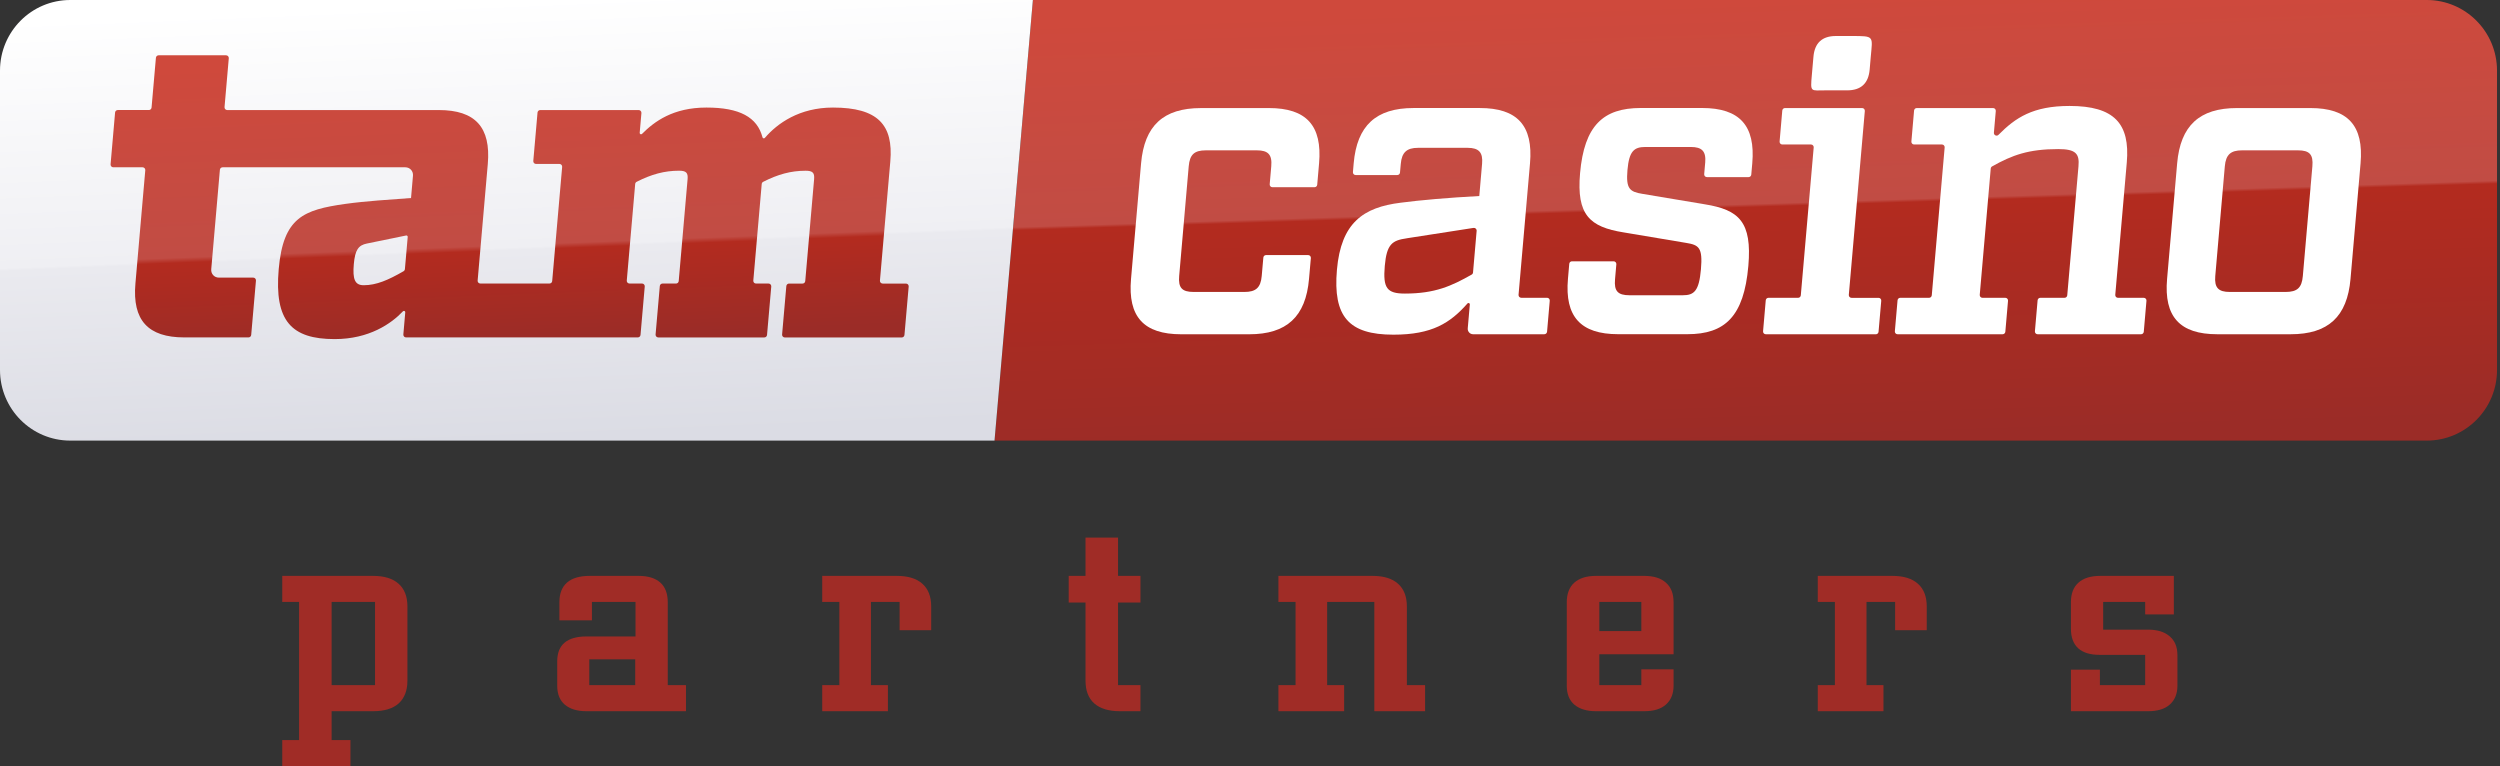 <svg width="186" height="57" viewBox="0 0 186 57" fill="none" xmlns="http://www.w3.org/2000/svg">
<rect x="0" y="0" width="186" height="57" fill="#333333" stroke="none"/>
<path d="M180.548 32.781H73.994L76.847 0H180.548C183.436 0 185.778 2.352 185.778 5.255V27.526C185.778 30.429 183.436 32.781 180.548 32.781Z" fill="url(#paint0_linear_2256_66)"/>
<path d="M73.994 32.781H5.23C2.341 32.781 0 30.429 0 27.526V5.255C0 2.352 2.341 0 5.23 0H76.847L73.992 32.781H73.994Z" fill="url(#paint1_linear_2256_66)"/>
<path d="M65.668 21.096C65.549 21.096 65.457 20.996 65.467 20.877L66.239 12.012C66.476 9.286 65.311 8.002 61.974 8.002C59.474 8.002 57.839 9.174 56.904 10.26C56.85 10.322 56.752 10.298 56.73 10.218C56.339 8.722 55.039 8.002 52.559 8.002C50.079 8.002 48.689 9.036 47.764 9.964C47.698 10.03 47.585 9.976 47.593 9.883L47.722 8.408C47.732 8.291 47.639 8.188 47.521 8.188H40.192C40.088 8.188 40.002 8.268 39.992 8.371L39.677 11.977C39.667 12.094 39.759 12.197 39.877 12.197H41.623C41.741 12.197 41.834 12.298 41.824 12.417L41.083 20.911C41.073 21.016 40.987 21.094 40.883 21.094H35.736C35.618 21.094 35.526 20.994 35.536 20.875L36.292 12.197C36.529 9.472 35.363 8.188 32.651 8.188H16.906C16.788 8.188 16.695 8.087 16.705 7.968L17.022 4.334C17.032 4.217 16.94 4.114 16.822 4.114H11.8C11.696 4.114 11.61 4.195 11.6 4.298L11.276 8.002C11.266 8.107 11.18 8.186 11.076 8.186H8.763C8.658 8.186 8.572 8.266 8.562 8.369L8.227 12.227C8.217 12.344 8.309 12.447 8.428 12.447H10.608C10.727 12.447 10.819 12.548 10.809 12.667L10.075 21.094C9.838 23.82 11.004 25.104 13.716 25.104H18.489C18.593 25.104 18.68 25.023 18.689 24.92L19.043 20.875C19.053 20.758 18.96 20.655 18.842 20.655H16.286C15.943 20.655 15.686 20.375 15.716 20.03L16.36 12.63C16.37 12.526 16.457 12.447 16.561 12.447H30.153C30.498 12.447 30.755 12.729 30.725 13.072L30.581 14.733C28.947 14.858 27.256 14.953 25.679 15.172C22.586 15.612 21.071 16.174 20.736 20.028C20.401 23.882 21.687 25.229 24.897 25.229C27.463 25.229 29.114 24.078 29.981 23.16C30.047 23.092 30.159 23.144 30.151 23.239L30.009 24.884C29.999 25.001 30.091 25.104 30.209 25.104H47.453C47.557 25.104 47.644 25.023 47.654 24.92L47.969 21.314C47.979 21.197 47.886 21.094 47.768 21.094H46.833C46.715 21.094 46.622 20.994 46.632 20.875L47.258 13.689C47.264 13.618 47.306 13.556 47.369 13.525C48.47 12.965 49.435 12.701 50.525 12.701C51.054 12.701 51.197 12.858 51.157 13.328L50.496 20.913C50.486 21.018 50.4 21.096 50.296 21.096H49.291C49.186 21.096 49.1 21.177 49.09 21.28L48.775 24.886C48.765 25.003 48.857 25.106 48.976 25.106H56.866C56.971 25.106 57.057 25.025 57.067 24.922L57.382 21.316C57.392 21.199 57.3 21.096 57.181 21.096H56.246C56.128 21.096 56.036 20.996 56.046 20.877L56.672 13.691C56.678 13.62 56.72 13.558 56.782 13.527C57.883 12.967 58.848 12.703 59.938 12.703C60.467 12.703 60.61 12.86 60.57 13.33L59.91 20.915C59.9 21.02 59.813 21.098 59.709 21.098H58.704C58.6 21.098 58.513 21.179 58.503 21.282L58.188 24.888C58.178 25.005 58.271 25.108 58.389 25.108H67.09C67.194 25.108 67.281 25.027 67.291 24.924L67.606 21.318C67.616 21.201 67.523 21.098 67.405 21.098H65.66L65.668 21.096ZM30.125 20.02C30.119 20.087 30.081 20.145 30.025 20.179C28.887 20.836 28 21.221 27.059 21.221C26.405 21.221 26.225 20.782 26.323 19.655C26.416 18.591 26.664 18.246 27.298 18.119L30.213 17.521C30.28 17.506 30.34 17.561 30.334 17.627L30.125 20.02Z" fill="url(#paint2_linear_2256_66)"/>
<path d="M94.404 8.039C97.197 8.039 98.384 9.347 98.139 12.153L98.001 13.745C97.991 13.85 97.905 13.929 97.8 13.929H94.667C94.548 13.929 94.456 13.828 94.466 13.709L94.582 12.37C94.659 11.498 94.344 11.185 93.507 11.185H89.723C88.855 11.185 88.518 11.498 88.441 12.37L87.731 20.536C87.655 21.409 87.938 21.721 88.806 21.721H92.59C93.427 21.721 93.796 21.409 93.872 20.536L93.993 19.161C94.003 19.056 94.089 18.978 94.193 18.978H97.327C97.445 18.978 97.538 19.079 97.528 19.198L97.391 20.756C97.146 23.562 95.73 24.87 92.939 24.87H87.884C85.091 24.87 83.903 23.562 84.148 20.756L84.896 12.155C85.141 9.349 86.558 8.041 89.348 8.041H94.404V8.039Z" fill="white"/>
<path d="M114.902 24.868H109.599C109.365 24.868 109.18 24.664 109.2 24.43L109.355 22.652C109.363 22.556 109.244 22.505 109.18 22.578C107.898 24.027 106.558 24.9 103.669 24.9C100.351 24.9 99.163 23.559 99.468 20.068C99.773 16.577 101.424 15.424 104.215 15.081C105.627 14.894 107.752 14.707 110.059 14.584L110.267 12.183C110.342 11.342 110.029 10.998 109.192 10.998H105.501C104.664 10.998 104.293 11.34 104.219 12.183L104.16 12.84C104.15 12.945 104.064 13.023 103.96 13.023H100.858C100.74 13.023 100.648 12.923 100.658 12.804L100.714 12.15C100.959 9.345 102.375 8.037 105.166 8.037H110.097C112.89 8.037 114.077 9.345 113.833 12.15L112.98 21.935C112.97 22.052 113.062 22.154 113.181 22.154H115.101C115.219 22.154 115.311 22.255 115.301 22.374L115.101 24.682C115.09 24.787 115.004 24.866 114.9 24.866L114.902 24.868ZM104.664 17.73C103.597 17.885 103.171 18.135 103.027 19.786C102.883 21.437 103.189 21.842 104.524 21.842C106.773 21.842 107.998 21.274 109.491 20.431C109.549 20.399 109.587 20.338 109.593 20.272L109.862 17.174C109.874 17.043 109.76 16.938 109.631 16.956L104.664 17.728V17.73Z" fill="white"/>
<path d="M126.867 12.12C126.943 11.248 126.628 10.935 125.791 10.935H122.411C121.574 10.935 121.205 11.248 121.083 12.649C120.96 14.051 121.251 14.269 122.2 14.424L126.847 15.202C129.386 15.607 130.361 16.511 130.077 19.784C129.748 23.555 128.331 24.864 125.54 24.864H120.39C117.598 24.864 116.41 23.555 116.655 20.75L116.753 19.625C116.763 19.52 116.849 19.441 116.954 19.441H120.055C120.174 19.441 120.266 19.542 120.256 19.661L120.158 20.782C120.081 21.655 120.364 21.967 121.233 21.967H125.203C126.04 21.967 126.409 21.655 126.55 20.034C126.69 18.413 126.397 18.226 125.448 18.071L120.802 17.291C118.262 16.886 117.287 15.982 117.556 12.896C117.865 9.343 119.281 8.035 122.074 8.035H126.634C129.427 8.035 130.614 9.343 130.369 12.149L130.295 12.993C130.285 13.098 130.199 13.177 130.095 13.177H126.993C126.875 13.177 126.782 13.076 126.792 12.957L126.865 12.116L126.867 12.12Z" fill="white"/>
<path d="M139.562 24.868H131.372C131.254 24.868 131.162 24.767 131.172 24.648L131.372 22.34C131.382 22.235 131.469 22.157 131.573 22.157H133.78C133.884 22.157 133.97 22.076 133.98 21.973L134.939 10.97C134.949 10.853 134.857 10.75 134.739 10.75H132.602C132.484 10.75 132.392 10.649 132.402 10.53L132.602 8.222C132.612 8.117 132.698 8.039 132.803 8.039H138.543C138.661 8.039 138.753 8.139 138.743 8.258L137.552 21.939C137.542 22.056 137.634 22.159 137.752 22.159H139.764C139.883 22.159 139.975 22.259 139.965 22.378L139.764 24.686C139.754 24.791 139.668 24.87 139.564 24.87L139.562 24.868Z" fill="white"/>
<path d="M159.292 24.868H151.598C151.48 24.868 151.387 24.767 151.397 24.648L151.598 22.34C151.608 22.235 151.694 22.157 151.799 22.157H153.602C153.707 22.157 153.793 22.076 153.803 21.973L154.639 12.37C154.722 11.435 154.441 11.092 153.137 11.092C150.918 11.092 149.704 11.542 148.213 12.38C148.155 12.413 148.117 12.473 148.111 12.54L147.293 21.937C147.283 22.054 147.375 22.157 147.493 22.157H149.197C149.315 22.157 149.407 22.257 149.397 22.376L149.197 24.684C149.186 24.789 149.1 24.868 148.996 24.868H141.178C141.059 24.868 140.967 24.767 140.977 24.648L141.178 22.34C141.188 22.235 141.274 22.157 141.378 22.157H143.523C143.627 22.157 143.713 22.076 143.724 21.973L144.682 10.97C144.693 10.852 144.6 10.75 144.482 10.75H142.407C142.289 10.75 142.197 10.649 142.207 10.53L142.407 8.222C142.417 8.117 142.504 8.039 142.608 8.039H148.286C148.404 8.039 148.496 8.139 148.486 8.258L148.346 9.873C148.33 10.06 148.557 10.165 148.687 10.032C149.951 8.754 151.251 7.883 153.977 7.883C157.296 7.883 158.485 9.192 158.233 12.09L157.376 21.937C157.366 22.054 157.458 22.157 157.577 22.157H159.497C159.615 22.157 159.707 22.257 159.697 22.376L159.497 24.684C159.487 24.789 159.4 24.868 159.296 24.868H159.292Z" fill="white"/>
<path d="M171.89 8.039C174.683 8.039 175.871 9.347 175.626 12.153L174.878 20.754C174.633 23.56 173.216 24.868 170.426 24.868H164.967C162.174 24.868 160.986 23.56 161.231 20.754L161.98 12.153C162.224 9.347 163.641 8.039 166.431 8.039H171.89ZM172.041 12.37C172.117 11.498 171.834 11.185 170.965 11.185H166.809C165.972 11.185 165.603 11.498 165.527 12.37L164.816 20.536C164.74 21.409 165.055 21.721 165.892 21.721H170.049C170.917 21.721 171.254 21.409 171.331 20.536L172.041 12.37Z" fill="white"/>
<path d="M134.801 5.581L134.92 4.225C135.009 3.194 135.567 2.679 136.593 2.679H137.783C139.468 2.679 139.321 2.679 139.185 4.225L139.103 5.176C139.013 6.207 138.455 6.722 137.429 6.722H135.836C134.701 6.722 134.685 6.906 134.801 5.581Z" fill="white"/>
<path d="M24.672 50.974H27.903V44.786H24.672V50.974ZM22.251 44.786H21V42.846H27.753C28.587 42.846 29.22 43.04 29.652 43.428C30.092 43.816 30.312 44.38 30.312 45.12V50.64C30.312 51.373 30.096 51.937 29.664 52.332C29.231 52.72 28.594 52.914 27.753 52.914H24.672V55.06H26.073V57H21V55.06H22.251V44.786Z" fill="#A02C26"/>
<path d="M41.619 44.808C41.619 44.161 41.809 43.672 42.187 43.342C42.565 43.011 43.129 42.846 43.878 42.846H47.503C48.214 42.846 48.754 43.011 49.125 43.342C49.496 43.672 49.681 44.161 49.681 44.808V50.974H51.036V52.914H43.635C42.947 52.914 42.411 52.753 42.025 52.429C41.646 52.106 41.457 51.635 41.457 51.017V49.206C41.457 48.588 41.639 48.124 42.002 47.816C42.372 47.506 42.917 47.352 43.635 47.352H47.283V44.786H44.04V46.155H41.619V44.808ZM43.843 50.974H47.26V49.055H43.843V50.974Z" fill="#A02C26"/>
<path d="M61.173 50.974H62.447V44.786H61.173V42.846H66.721C67.555 42.846 68.188 43.04 68.621 43.428C69.061 43.816 69.281 44.38 69.281 45.12V46.888H66.93V44.786H64.799V50.974H66.061V52.914H61.173V50.974Z" fill="#A02C26"/>
<path d="M83.183 50.974H84.85V52.914H83.322C82.488 52.914 81.85 52.72 81.41 52.332C80.978 51.944 80.762 51.38 80.762 50.64V44.829H79.511V42.846H80.762V40H83.183V42.846H84.85V44.829H83.183V50.974Z" fill="#A02C26"/>
<path d="M95.115 50.974H96.389V44.786H95.115V42.846H102.111C102.945 42.846 103.578 43.04 104.01 43.428C104.451 43.816 104.671 44.38 104.671 45.12V50.974H106.026V52.914H102.25V44.786H98.74V50.974H100.003V52.914H95.115V50.974Z" fill="#A02C26"/>
<path d="M118.989 44.786V46.953H122.116V44.786H118.989ZM118.746 52.914C118.059 52.914 117.522 52.753 117.136 52.429C116.757 52.106 116.568 51.635 116.568 51.017V44.808C116.568 44.175 116.754 43.69 117.124 43.353C117.503 43.015 118.043 42.846 118.746 42.846H122.325C123.035 42.846 123.576 43.015 123.946 43.353C124.325 43.683 124.514 44.168 124.514 44.808V48.678H118.989V50.974H122.116V49.799H124.514V51.017C124.514 51.614 124.325 52.081 123.946 52.419C123.576 52.749 123.035 52.914 122.325 52.914H118.746Z" fill="#A02C26"/>
<path d="M135.242 50.974H136.516V44.786H135.242V42.846H140.79C141.624 42.846 142.257 43.04 142.689 43.428C143.13 43.816 143.35 44.38 143.35 45.12V46.888H140.998V44.786H138.867V50.974H140.13V52.914H135.242V50.974Z" fill="#A02C26"/>
<path d="M159.602 44.786H156.475V46.845H159.811C160.506 46.845 161.042 47.011 161.421 47.341C161.807 47.665 162 48.132 162 48.742V51.017C162 51.614 161.811 52.081 161.432 52.419C161.062 52.749 160.521 52.914 159.811 52.914H154.077V49.821H156.232V50.974H159.602V48.721H156.209C155.514 48.721 154.985 48.559 154.622 48.236C154.259 47.905 154.077 47.42 154.077 46.781V44.808C154.077 44.168 154.263 43.683 154.633 43.353C155.004 43.015 155.545 42.846 156.255 42.846H161.734V45.713H159.602V44.786Z" fill="#A02C26"/>
<defs>
<linearGradient id="paint0_linear_2256_66" x1="128.828" y1="-7.85531e-08" x2="129.861" y2="32.782" gradientUnits="userSpaceOnUse">
<stop stop-color="#CF493C"/>
<stop offset="0.464" stop-color="#C14C44"/>
<stop offset="0.471" stop-color="#B32B1F"/>
<stop offset="1" stop-color="#9B2C27"/>
</linearGradient>
<linearGradient id="paint1_linear_2256_66" x1="37.045" y1="-7.44974e-08" x2="38.391" y2="32.783" gradientUnits="userSpaceOnUse">
<stop stop-color="white"/>
<stop offset="0.562" stop-color="#EFEFF3"/>
<stop offset="0.568" stop-color="#EAEAEF"/>
<stop offset="1" stop-color="#DBDCE4"/>
</linearGradient>
<linearGradient id="paint2_linear_2256_66" x1="37.354" y1="4.114" x2="38.161" y2="25.219" gradientUnits="userSpaceOnUse">
<stop stop-color="#CF493C"/>
<stop offset="0.669" stop-color="#C14C44"/>
<stop offset="0.687" stop-color="#B32B1F"/>
<stop offset="1" stop-color="#9B2C27"/>
</linearGradient>
</defs>
</svg>
